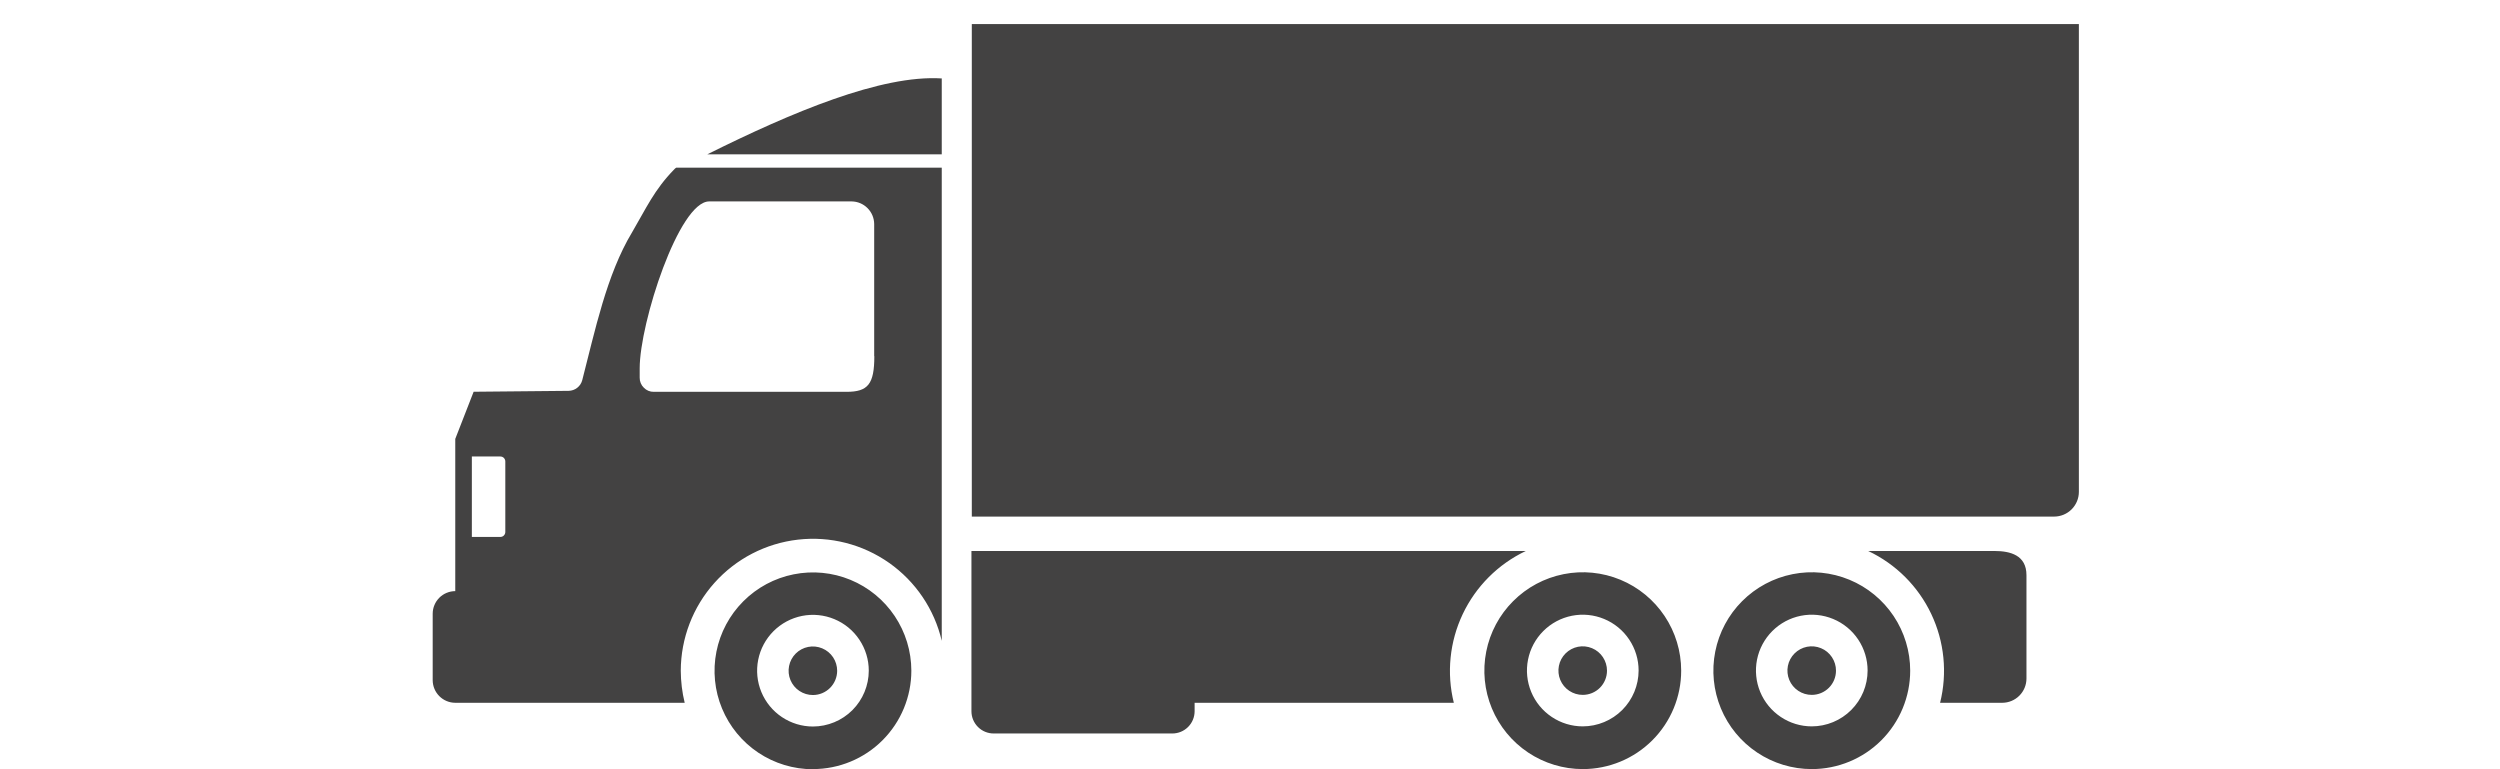 <svg width="104" height="32" viewBox="0 0 104 32" fill="none" xmlns="http://www.w3.org/2000/svg">
<path fill-rule="evenodd" clip-rule="evenodd" d="M36.366 14.816V9.318C36.364 9.07 36.264 8.832 36.088 8.657C35.913 8.481 35.675 8.381 35.427 8.379H29.502C28.244 8.379 26.611 13.435 26.611 15.322V15.711C26.61 15.788 26.624 15.865 26.654 15.937C26.683 16.009 26.727 16.074 26.783 16.128C26.837 16.184 26.901 16.228 26.973 16.258C27.044 16.287 27.121 16.302 27.198 16.3H35.217C36.105 16.3 36.372 15.983 36.372 14.819L36.366 14.816ZM39.177 6.421V3.263C36.662 3.103 32.939 4.67 29.422 6.421H39.177ZM42.883 1H86.481V20.462C86.481 20.734 86.372 20.995 86.18 21.188C85.987 21.381 85.726 21.489 85.454 21.49H40.427V1H42.883ZM65.843 28.907C65.643 28.908 65.448 28.849 65.281 28.738C65.115 28.628 64.985 28.47 64.908 28.285C64.831 28.101 64.811 27.897 64.85 27.701C64.888 27.505 64.985 27.325 65.126 27.183C65.268 27.042 65.448 26.945 65.644 26.906C65.84 26.867 66.044 26.888 66.228 26.965C66.413 27.041 66.571 27.171 66.681 27.338C66.792 27.505 66.851 27.7 66.851 27.9C66.851 28.167 66.744 28.424 66.556 28.612C66.367 28.801 66.111 28.907 65.843 28.907ZM75.37 28.907C75.17 28.908 74.974 28.849 74.808 28.738C74.641 28.628 74.511 28.47 74.434 28.285C74.358 28.101 74.337 27.897 74.376 27.701C74.415 27.505 74.511 27.325 74.653 27.183C74.794 27.042 74.975 26.945 75.171 26.906C75.367 26.867 75.57 26.888 75.755 26.965C75.94 27.041 76.097 27.171 76.208 27.338C76.319 27.505 76.378 27.7 76.377 27.9C76.377 28.167 76.271 28.424 76.082 28.612C75.893 28.801 75.637 28.907 75.37 28.907ZM75.37 31.994C74.56 31.994 73.769 31.754 73.096 31.304C72.422 30.854 71.898 30.215 71.588 29.467C71.278 28.719 71.197 27.896 71.355 27.102C71.513 26.307 71.903 25.578 72.475 25.006C73.048 24.433 73.777 24.043 74.571 23.885C75.365 23.727 76.189 23.808 76.937 24.118C77.685 24.428 78.324 24.953 78.774 25.626C79.224 26.299 79.464 27.091 79.464 27.9C79.464 28.986 79.032 30.027 78.265 30.795C77.497 31.563 76.456 31.994 75.37 31.994ZM75.37 30.217C74.911 30.217 74.462 30.081 74.08 29.825C73.698 29.57 73.4 29.207 73.224 28.783C73.049 28.359 73.003 27.892 73.092 27.441C73.182 26.991 73.403 26.577 73.728 26.252C74.053 25.927 74.466 25.706 74.917 25.616C75.367 25.527 75.834 25.573 76.259 25.749C76.683 25.924 77.046 26.222 77.301 26.604C77.556 26.986 77.692 27.435 77.692 27.894C77.692 28.51 77.447 29.1 77.011 29.536C76.576 29.971 75.986 30.216 75.37 30.217ZM65.843 31.994C65.034 31.994 64.242 31.754 63.569 31.304C62.896 30.854 62.371 30.215 62.061 29.467C61.751 28.719 61.67 27.896 61.828 27.102C61.986 26.307 62.376 25.578 62.949 25.006C63.521 24.433 64.251 24.043 65.045 23.885C65.839 23.727 66.662 23.808 67.41 24.118C68.158 24.428 68.797 24.953 69.247 25.626C69.697 26.299 69.937 27.091 69.937 27.9C69.937 28.986 69.506 30.027 68.738 30.795C67.97 31.563 66.929 31.994 65.843 31.994ZM65.843 30.217C65.384 30.217 64.935 30.081 64.553 29.825C64.171 29.57 63.873 29.207 63.698 28.783C63.522 28.359 63.476 27.892 63.566 27.441C63.655 26.991 63.876 26.577 64.201 26.252C64.526 25.927 64.94 25.706 65.39 25.616C65.841 25.527 66.308 25.573 66.732 25.749C67.156 25.924 67.519 26.222 67.774 26.604C68.03 26.986 68.166 27.435 68.166 27.894C68.165 28.51 67.92 29.1 67.485 29.536C67.049 29.971 66.459 30.216 65.843 30.217V30.217ZM77.716 22.921H82.962C83.629 22.921 84.301 23.093 84.301 23.928V28.229C84.3 28.496 84.194 28.752 84.005 28.94C83.817 29.129 83.561 29.235 83.294 29.236H80.708C81.016 28 80.887 26.695 80.341 25.543C79.796 24.392 78.868 23.465 77.716 22.921ZM60.479 29.236H49.696V29.589C49.695 29.834 49.598 30.068 49.425 30.241C49.251 30.415 49.017 30.512 48.772 30.513H41.337C41.092 30.513 40.856 30.416 40.683 30.242C40.51 30.069 40.412 29.834 40.412 29.589V22.921H63.474C62.323 23.467 61.396 24.394 60.85 25.545C60.305 26.695 60.173 28 60.479 29.236V29.236ZM39.177 9.318V6.975H28.131C28.098 6.996 28.068 7.022 28.042 7.052C27.221 7.893 26.887 8.652 26.294 9.665C25.234 11.421 24.748 13.782 24.221 15.817C24.188 15.942 24.115 16.053 24.013 16.132C23.912 16.212 23.787 16.256 23.658 16.259L19.703 16.297L18.939 18.258V24.591C18.816 24.591 18.694 24.616 18.58 24.663C18.466 24.71 18.362 24.779 18.275 24.866C18.188 24.954 18.119 25.057 18.072 25.171C18.024 25.285 18 25.407 18 25.53V28.297C18.001 28.546 18.1 28.784 18.276 28.96C18.452 29.136 18.69 29.235 18.939 29.236H28.483C28.376 28.799 28.322 28.351 28.32 27.9C28.324 26.552 28.823 25.252 29.721 24.247C30.62 23.242 31.857 22.602 33.197 22.449C34.536 22.296 35.885 22.64 36.988 23.416C38.09 24.192 38.87 25.346 39.177 26.659V9.318V9.318ZM19.629 18.99H20.814C20.869 18.99 20.921 19.011 20.96 19.049C20.998 19.088 21.021 19.14 21.021 19.194V22.133C21.021 22.187 20.998 22.239 20.96 22.277C20.921 22.316 20.869 22.337 20.814 22.337H19.629V18.99V18.99ZM33.818 30.223C33.359 30.223 32.91 30.086 32.528 29.831C32.146 29.576 31.849 29.213 31.673 28.789C31.497 28.365 31.451 27.898 31.541 27.447C31.63 26.997 31.852 26.583 32.176 26.258C32.501 25.933 32.915 25.712 33.365 25.622C33.816 25.533 34.283 25.579 34.707 25.755C35.132 25.93 35.494 26.228 35.749 26.61C36.005 26.992 36.141 27.441 36.141 27.9C36.14 28.516 35.895 29.106 35.46 29.542C35.024 29.977 34.434 30.222 33.818 30.223V30.223ZM33.818 32C33.009 32 32.218 31.76 31.545 31.311C30.872 30.861 30.347 30.222 30.037 29.474C29.727 28.727 29.645 27.904 29.803 27.11C29.96 26.316 30.35 25.586 30.922 25.014C31.494 24.441 32.222 24.05 33.016 23.892C33.81 23.733 34.633 23.813 35.381 24.122C36.129 24.431 36.769 24.955 37.219 25.627C37.67 26.3 37.911 27.091 37.912 27.9C37.912 28.986 37.481 30.027 36.713 30.795C35.946 31.563 34.904 31.994 33.818 31.994V32ZM33.818 28.913C33.618 28.914 33.423 28.855 33.256 28.744C33.09 28.634 32.96 28.476 32.883 28.291C32.806 28.106 32.786 27.903 32.825 27.707C32.864 27.511 32.96 27.33 33.101 27.189C33.243 27.047 33.423 26.951 33.619 26.912C33.815 26.873 34.019 26.894 34.203 26.971C34.388 27.047 34.546 27.177 34.657 27.344C34.767 27.51 34.826 27.706 34.826 27.906C34.825 28.173 34.718 28.429 34.53 28.617C34.341 28.806 34.085 28.913 33.818 28.913Z" fill="#434242"/>
</svg>

